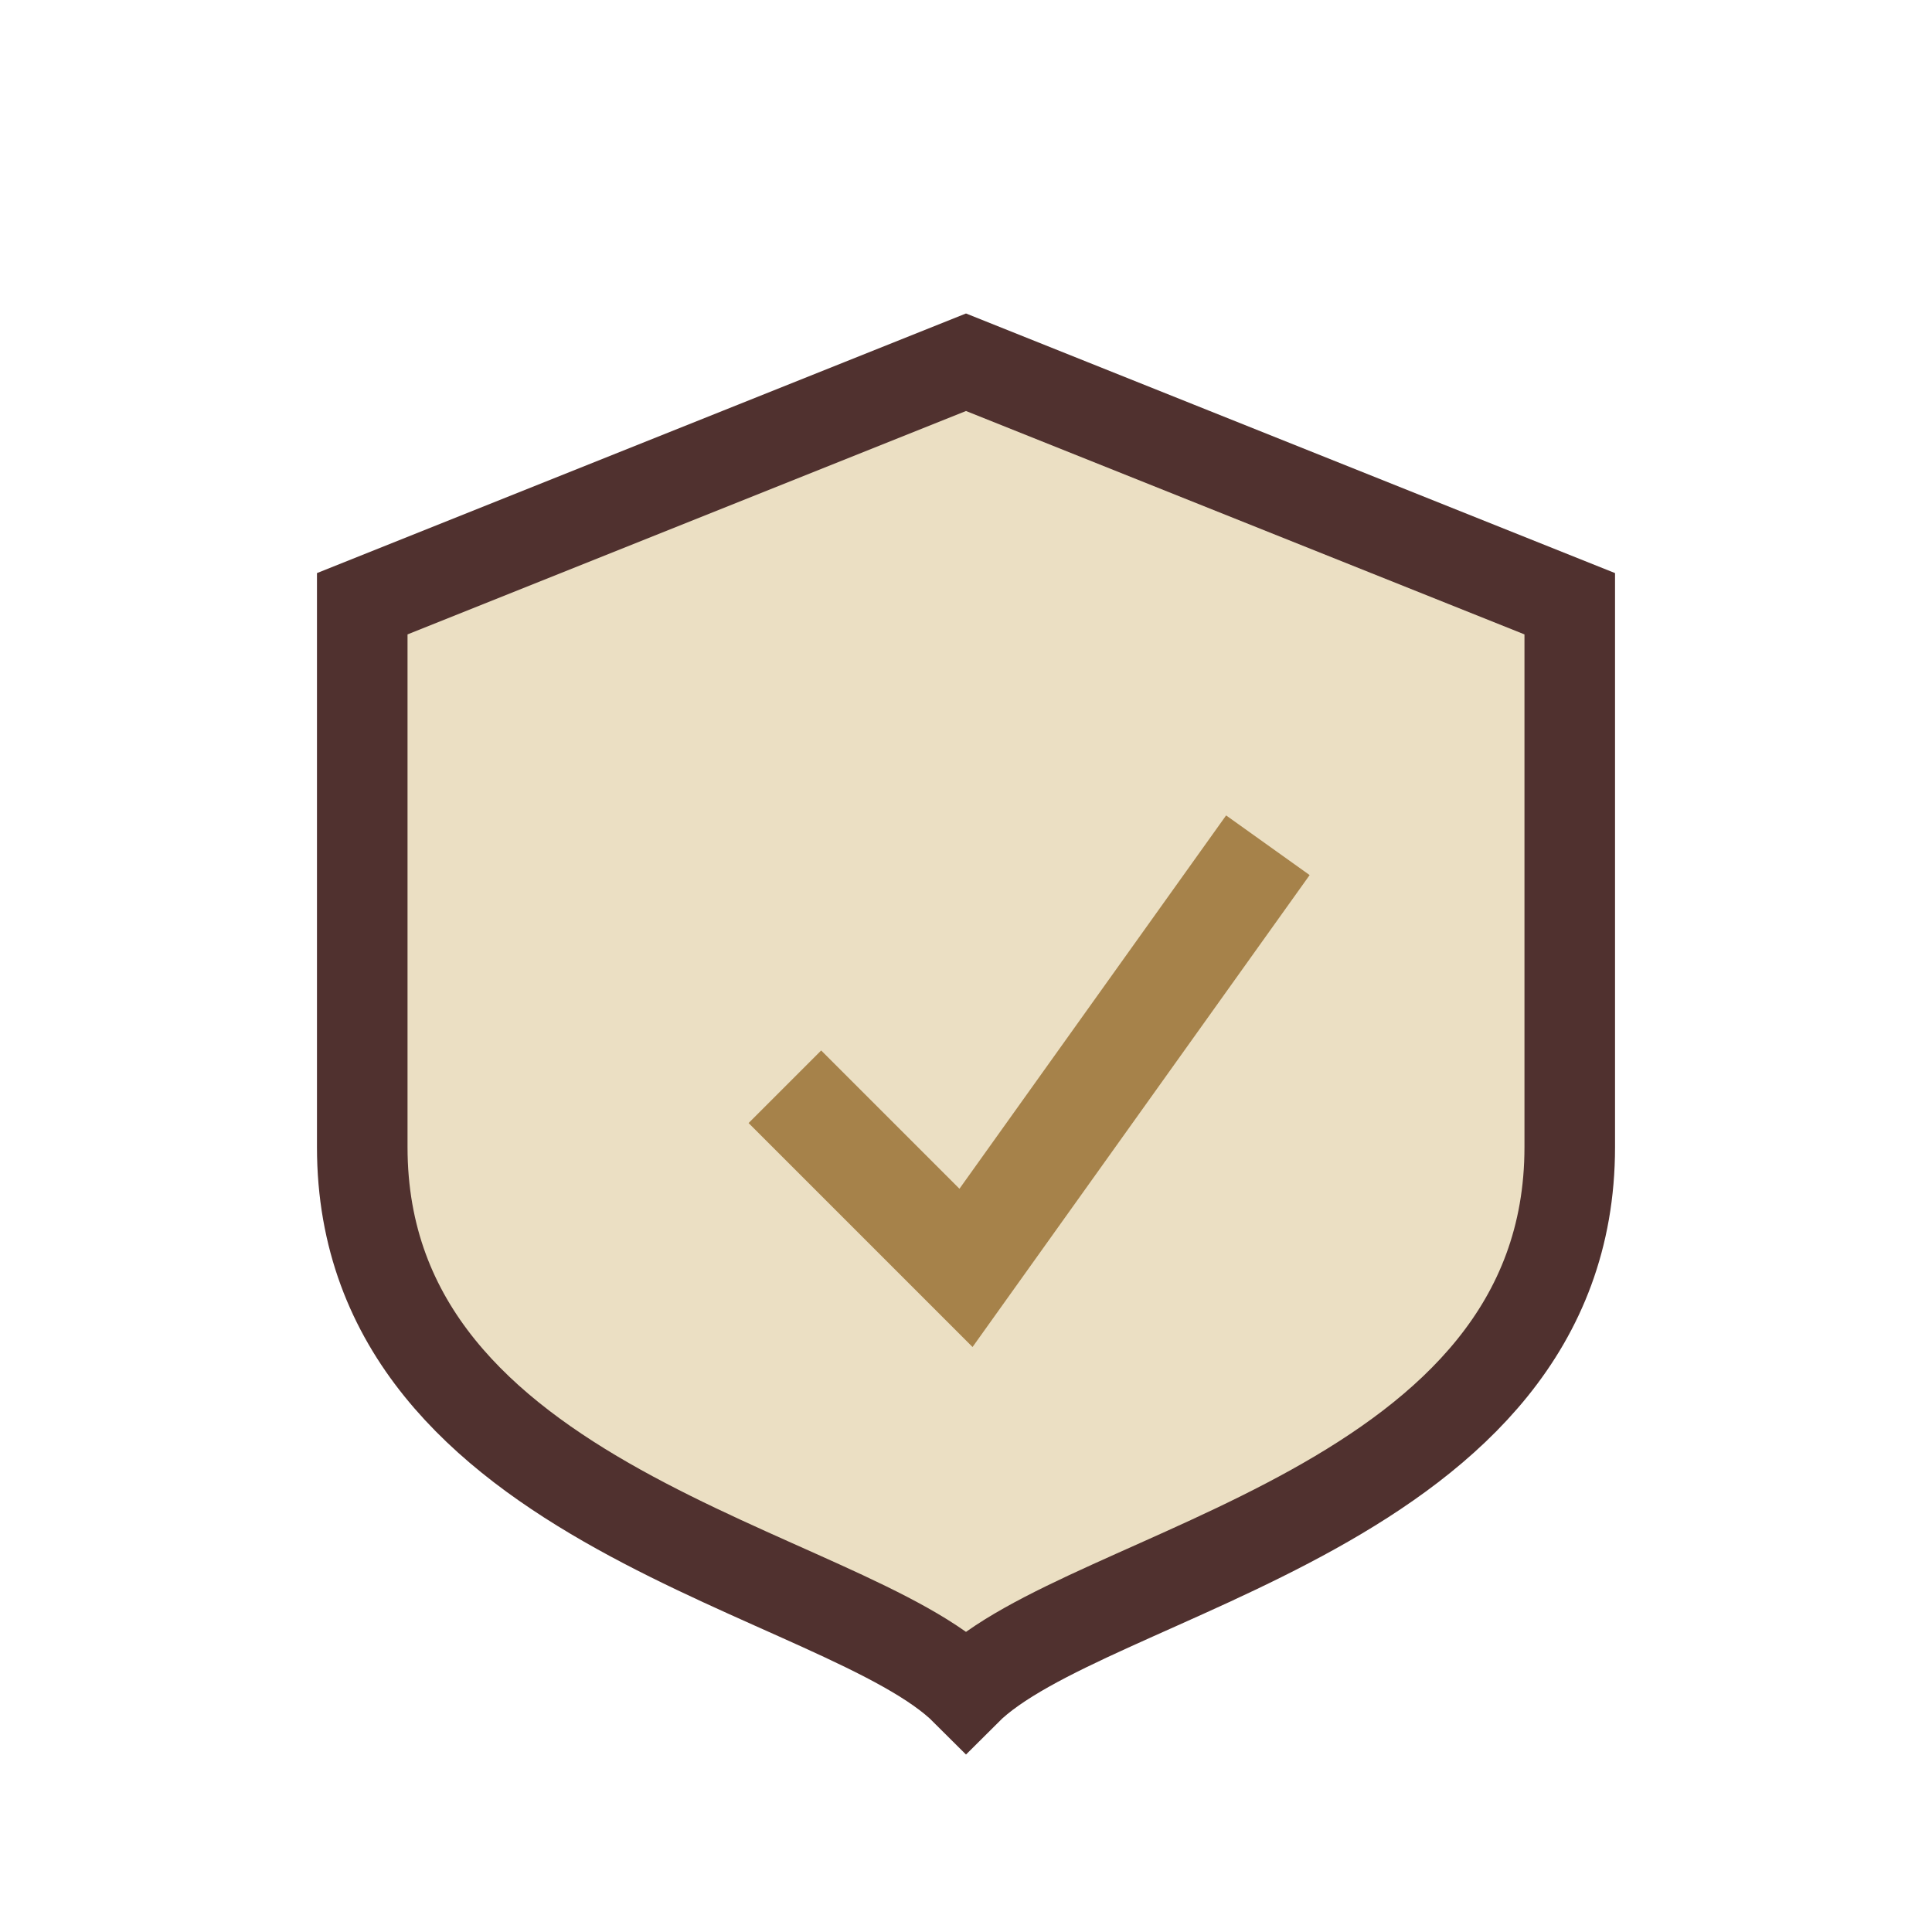 <?xml version="1.0" encoding="UTF-8"?>
<svg xmlns="http://www.w3.org/2000/svg" width="32" height="32" viewBox="0 0 32 32"><path d="M16 6l10 4v9c0 6-8 7-10 9-2-2-10-3-10-9v-9z" fill="#ebdfc3" stroke="#50312f" stroke-width="1.5"/><path d="M13 18l3 3 5-7" fill="none" stroke="#a6824a" stroke-width="1.7"/></svg>